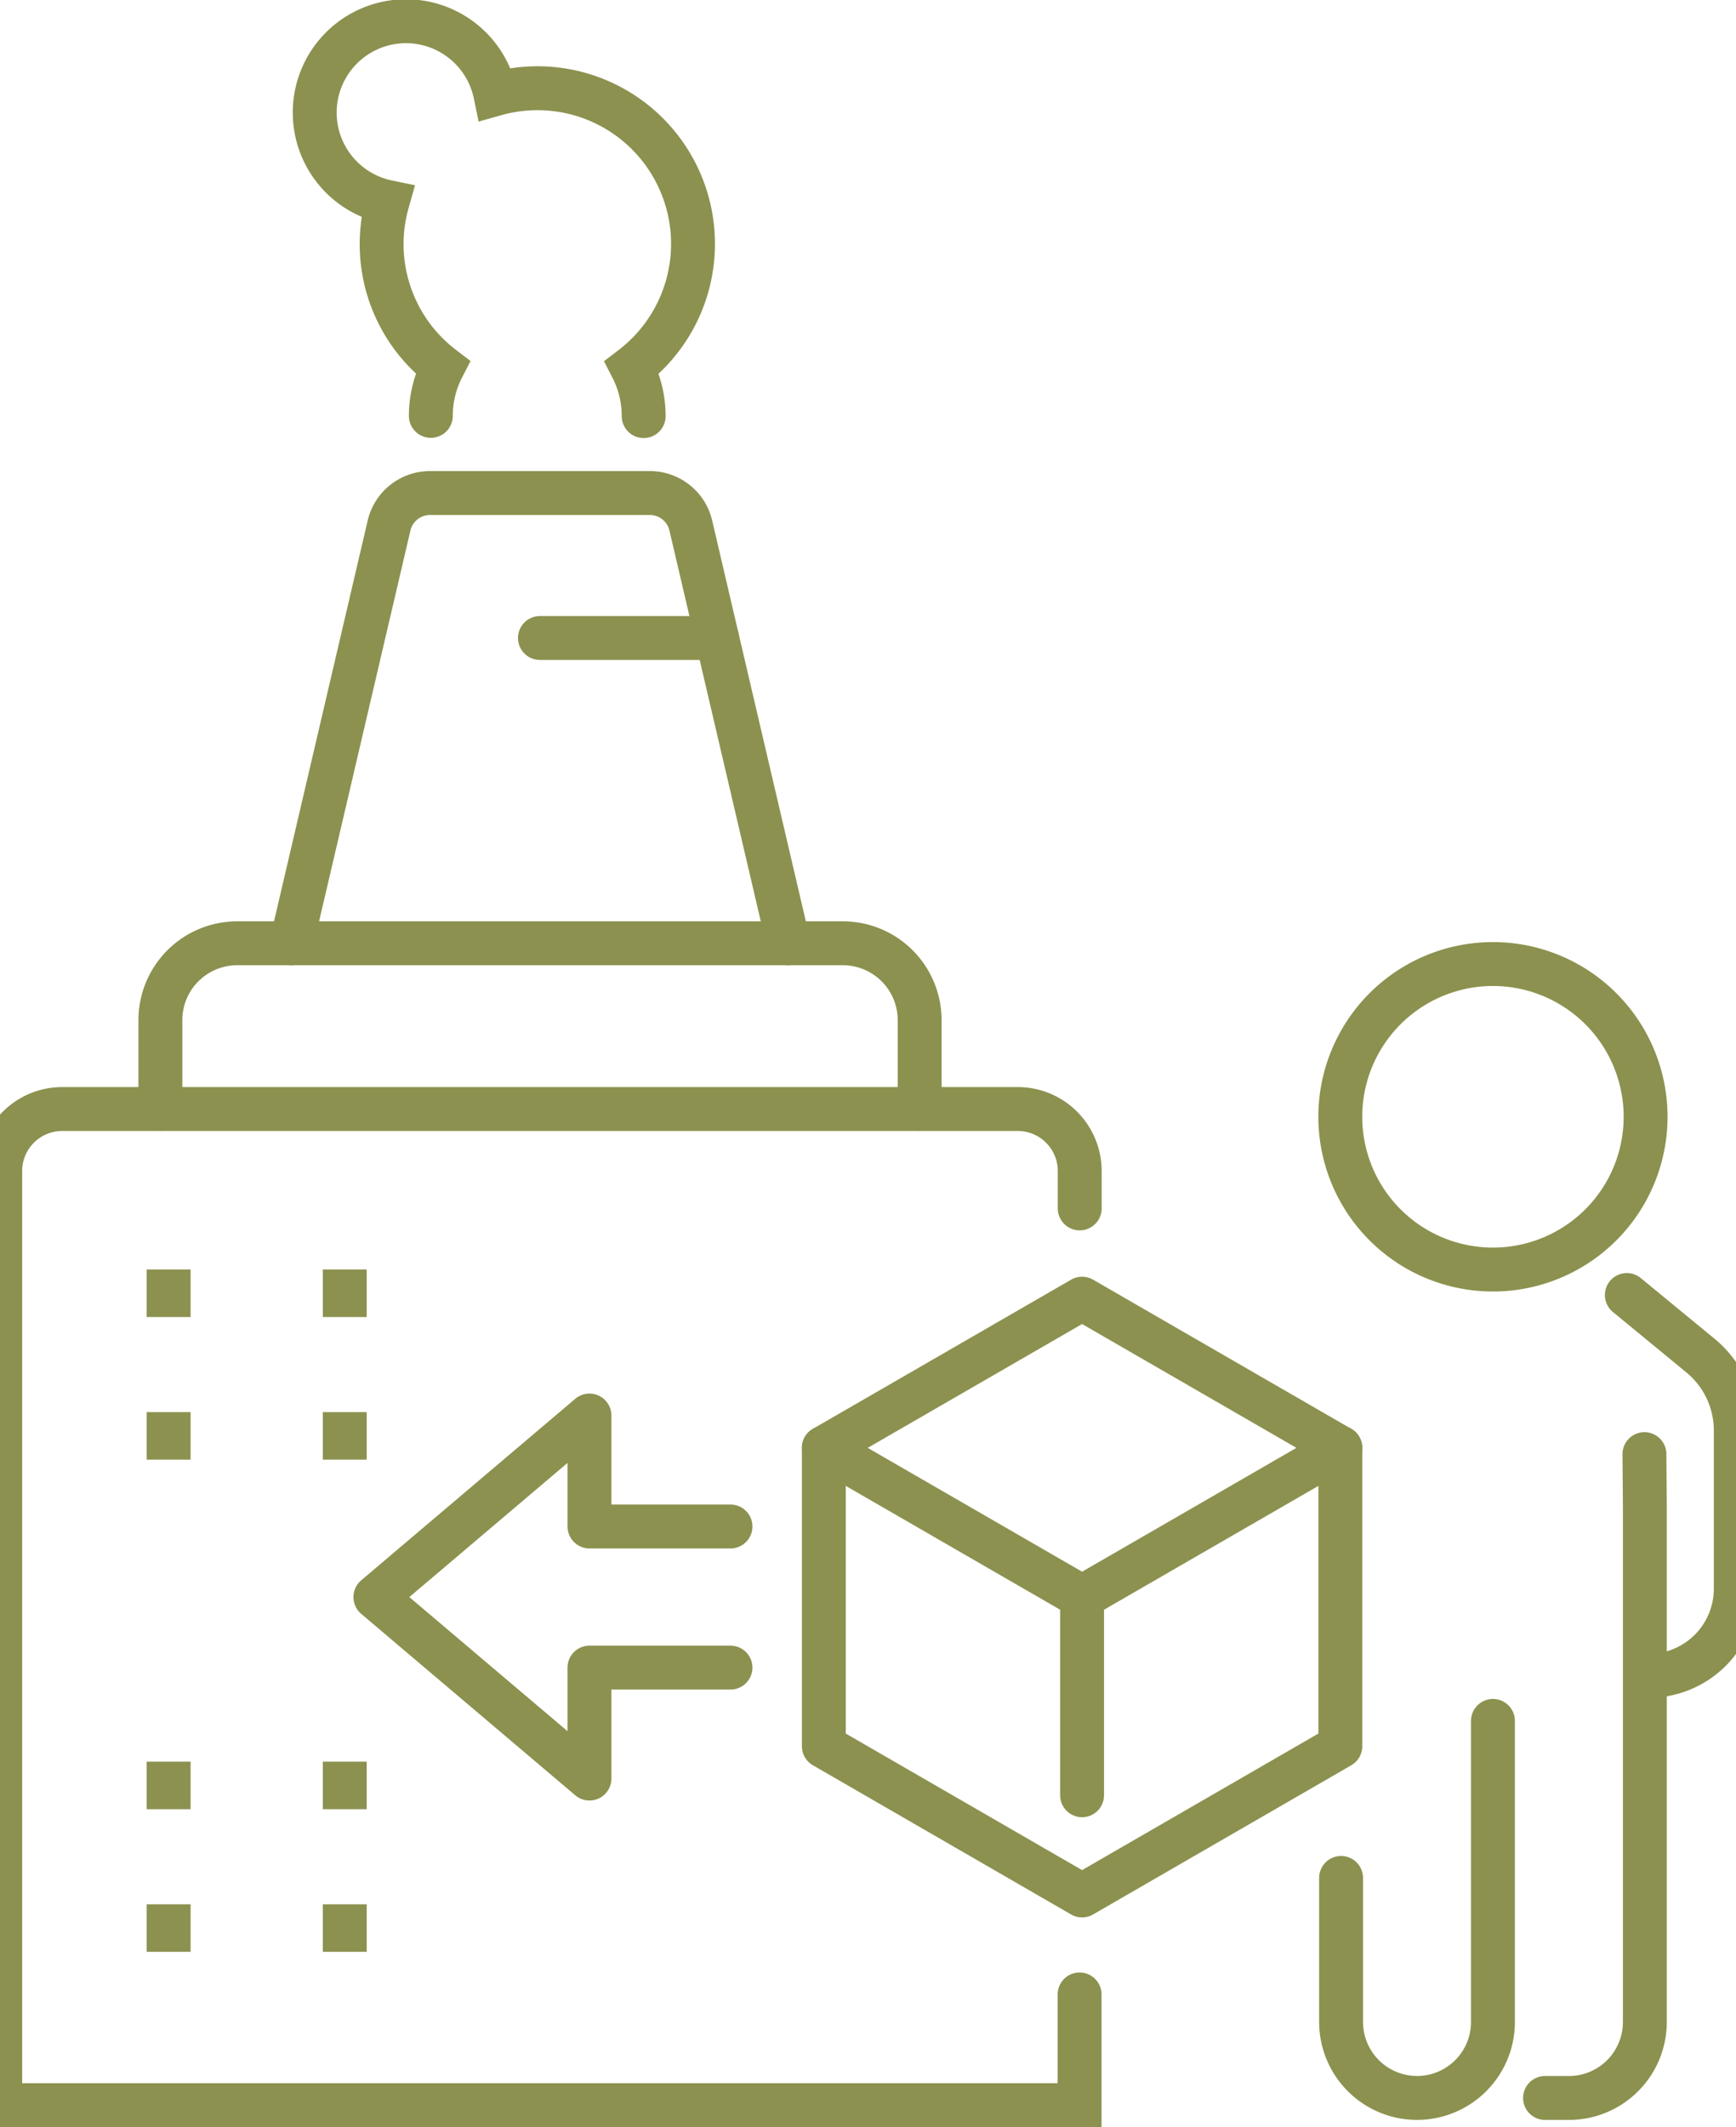 <svg preserveAspectRatio="xMidYMid slice" xmlns="http://www.w3.org/2000/svg" width="98px" height="120px" viewBox="0 0 42.898 51.246">
  <g id="Gruppe_11226" data-name="Gruppe 11226" transform="translate(-878.941 -1475.688)">
    <g id="Gruppe_11209" data-name="Gruppe 11209">
      <path id="Pfad_10687" data-name="Pfad 10687" d="M894.982,1485.712a2.556,2.556,0,0,0-.284-1.17,3.749,3.749,0,0,0-3.292-6.588,2.2,2.2,0,1,0-2.6,2.6,3.73,3.73,0,0,0,1.329,3.983,2.556,2.556,0,0,0-.284,1.17" fill="none" stroke="#8c914f" stroke-linecap="round" stroke-miterlimit="10" stroke-width="1.058"/>
      <path id="Pfad_10688" data-name="Pfad 10688" d="M898.473,1498.417l-2.355-10.069a1.013,1.013,0,0,0-.987-.782h-5.3a1.013,1.013,0,0,0-.987.782l-2.355,10.069" fill="none" stroke="#8c914f" stroke-linecap="round" stroke-miterlimit="10" stroke-width="1.058"/>
    </g>
    <path id="Pfad_10689" data-name="Pfad 10689" d="M905.491,1523.737v2.668H879.47V1503.9a1.494,1.494,0,0,1,1.494-1.494H904a1.494,1.494,0,0,1,1.494,1.494v.9" fill="none" stroke="#8c914f" stroke-linecap="round" stroke-miterlimit="10" stroke-width="1.058"/>
    <g id="Gruppe_11213" data-name="Gruppe 11213">
      <g id="Gruppe_11212" data-name="Gruppe 11212">
        <g id="Gruppe_11210" data-name="Gruppe 11210">
          <line id="Linie_4575" data-name="Linie 4575" y1="1.145" transform="translate(883.53 1509.708)" fill="none" stroke="#8c914f" stroke-miterlimit="10" stroke-width="1.058"/>
          <line id="Linie_4576" data-name="Linie 4576" y1="1.145" transform="translate(887.776 1509.708)" fill="none" stroke="#8c914f" stroke-miterlimit="10" stroke-width="1.058"/>
          <line id="Linie_4577" data-name="Linie 4577" y1="1.145" transform="translate(883.53 1506.272)" fill="none" stroke="#8c914f" stroke-miterlimit="10" stroke-width="1.058"/>
        </g>
        <g id="Gruppe_11211" data-name="Gruppe 11211">
          <line id="Linie_4578" data-name="Linie 4578" y1="1.145" transform="translate(887.776 1506.272)" fill="none" stroke="#8c914f" stroke-miterlimit="10" stroke-width="1.058"/>
        </g>
      </g>
    </g>
    <g id="Gruppe_11217" data-name="Gruppe 11217">
      <g id="Gruppe_11216" data-name="Gruppe 11216">
        <g id="Gruppe_11214" data-name="Gruppe 11214">
          <line id="Linie_4579" data-name="Linie 4579" y1="1.145" transform="translate(883.53 1521.565)" fill="none" stroke="#8c914f" stroke-miterlimit="10" stroke-width="1.058"/>
          <line id="Linie_4580" data-name="Linie 4580" y1="1.145" transform="translate(887.776 1521.565)" fill="none" stroke="#8c914f" stroke-miterlimit="10" stroke-width="1.058"/>
          <line id="Linie_4581" data-name="Linie 4581" y1="1.145" transform="translate(883.53 1518.129)" fill="none" stroke="#8c914f" stroke-miterlimit="10" stroke-width="1.058"/>
        </g>
        <g id="Gruppe_11215" data-name="Gruppe 11215">
          <line id="Linie_4582" data-name="Linie 4582" y1="1.145" transform="translate(887.776 1518.129)" fill="none" stroke="#8c914f" stroke-miterlimit="10" stroke-width="1.058"/>
        </g>
      </g>
    </g>
    <g id="Gruppe_11221" data-name="Gruppe 11221">
      <g id="Gruppe_11218" data-name="Gruppe 11218">
        <path id="Pfad_10690" data-name="Pfad 10690" d="M897.075,1512.463h-3.4v-2.673l-5.161,4.374,5.161,4.372v-2.673h3.4" fill="none" stroke="#8c914f" stroke-linecap="round" stroke-linejoin="round" stroke-width="1.058"/>
      </g>
      <g id="Gruppe_11220" data-name="Gruppe 11220">
        <g id="Gruppe_11219" data-name="Gruppe 11219">
          <path id="Pfad_10691" data-name="Pfad 10691" d="M905.551,1514.163l6.226-3.594-6.226-3.594-6.226,3.594Z" fill="none" stroke="#8c914f" stroke-linecap="round" stroke-linejoin="round" stroke-width="1.058"/>
          <path id="Pfad_10692" data-name="Pfad 10692" d="M899.325,1510.568v7.189l6.226,3.595,6.226-3.595v-7.189" fill="none" stroke="#8c914f" stroke-linecap="round" stroke-linejoin="round" stroke-width="1.058"/>
          <line id="Linie_4583" data-name="Linie 4583" y2="4.775" transform="translate(905.551 1514.163)" fill="none" stroke="#8c914f" stroke-linecap="round" stroke-linejoin="round" stroke-width="1.058"/>
        </g>
      </g>
    </g>
    <g id="Gruppe_11225" data-name="Gruppe 11225">
      <g id="Gruppe_11224" data-name="Gruppe 11224">
        <g id="Gruppe_11223" data-name="Gruppe 11223">
          <g id="Gruppe_11222" data-name="Gruppe 11222">
            <path id="Pfad_10693" data-name="Pfad 10693" d="M918.684,1506.887l1.771,1.456a2.339,2.339,0,0,1,.855,1.809v3.809a2.1,2.1,0,0,1-2.1,2.1h0" fill="none" stroke="#8c914f" stroke-linecap="round" stroke-miterlimit="10" stroke-width="1.058"/>
            <path id="Pfad_10694" data-name="Pfad 10694" d="M919.108,1510.72l.01,1.247V1524.4a1.831,1.831,0,0,1-1.831,1.831h-.575" fill="none" stroke="#8c914f" stroke-linecap="round" stroke-miterlimit="10" stroke-width="1.058"/>
            <path id="Pfad_10695" data-name="Pfad 10695" d="M911.795,1520.93v3.469a1.831,1.831,0,0,0,1.831,1.831h0a1.83,1.83,0,0,0,1.83-1.831v-7.252" fill="none" stroke="#8c914f" stroke-linecap="round" stroke-miterlimit="10" stroke-width="1.058"/>
            <path id="Pfad_10696" data-name="Pfad 10696" d="M919.136,1502.592a3.68,3.68,0,1,1-3.68-3.679A3.68,3.68,0,0,1,919.136,1502.592Z" fill="none" stroke="#8c914f" stroke-linecap="round" stroke-miterlimit="10" stroke-width="1.058"/>
          </g>
        </g>
      </g>
    </g>
    <path id="Pfad_10697" data-name="Pfad 10697" d="M883.331,1502.4v-2.135a1.852,1.852,0,0,1,1.852-1.852h14.6a1.852,1.852,0,0,1,1.852,1.852v2.135" fill="none" stroke="#8c914f" stroke-linecap="round" stroke-miterlimit="10" stroke-width="1.058"/>
    <line id="Linie_4584" data-name="Linie 4584" x1="4.271" transform="translate(892.481 1491.058)" fill="none" stroke="#8c914f" stroke-linecap="round" stroke-miterlimit="10" stroke-width="1.058"/>
  </g>
</svg>

